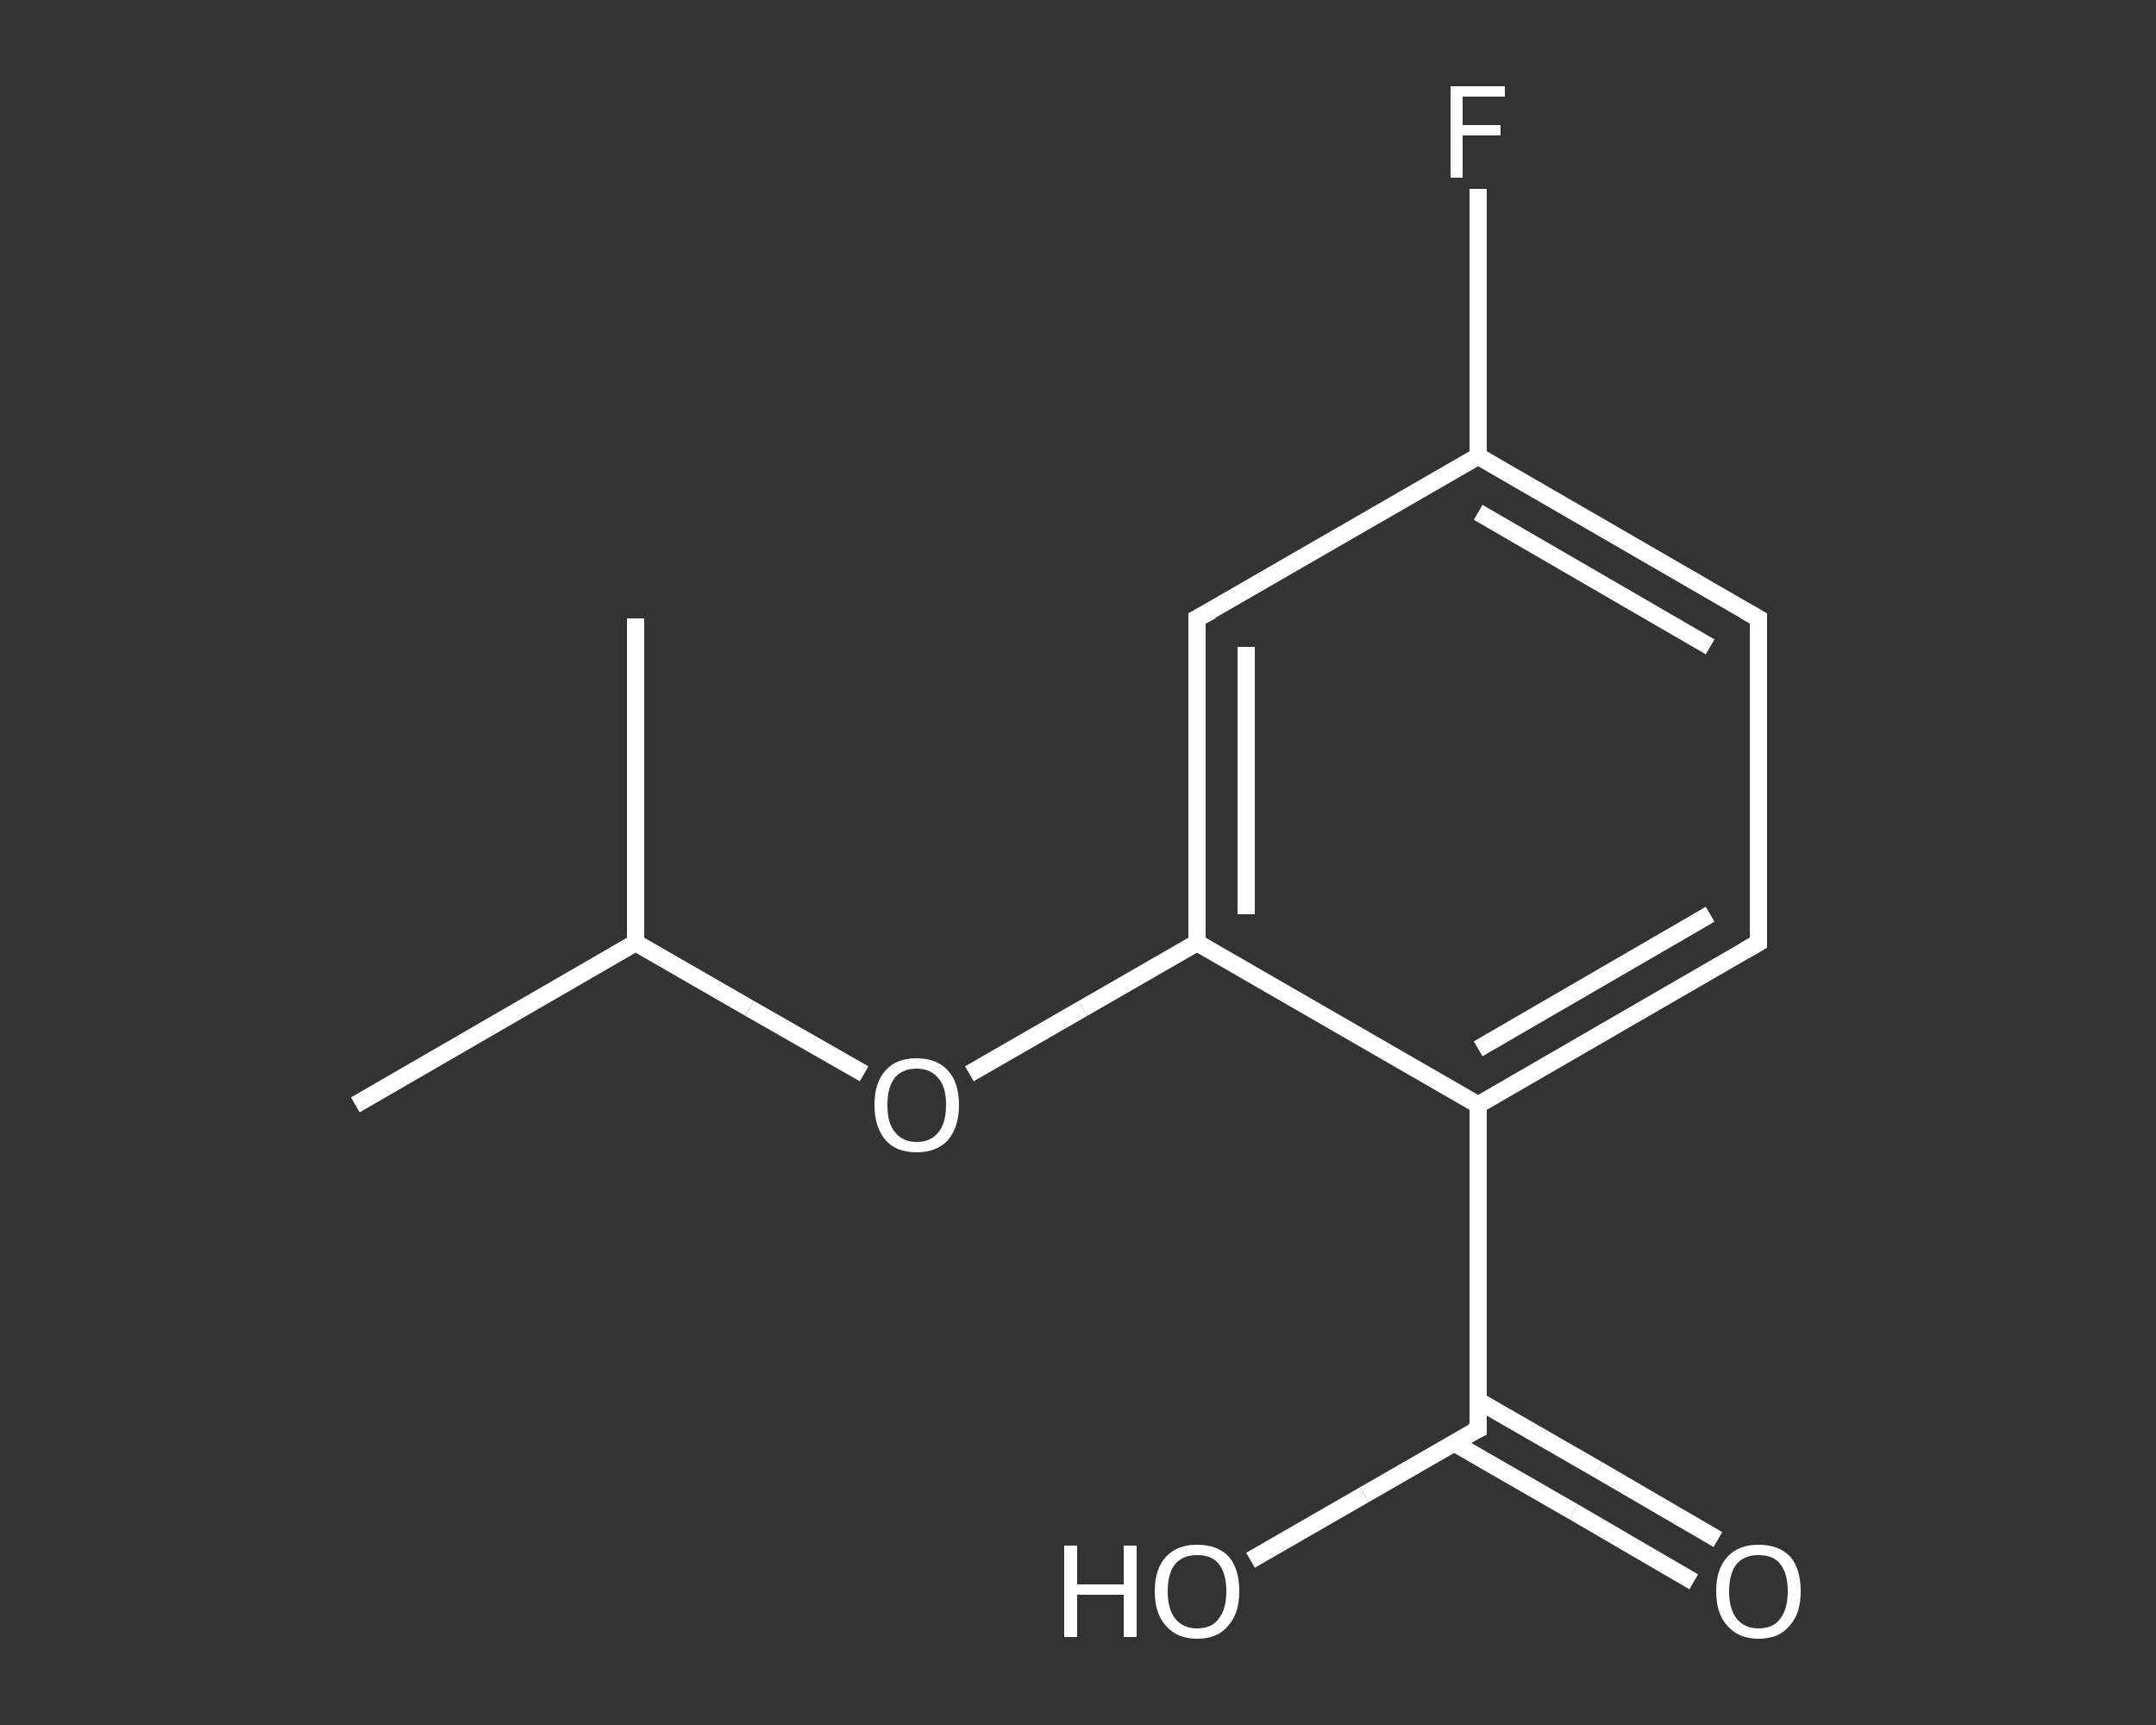 <?xml version='1.0' encoding='iso-8859-1'?>
<svg version='1.1' baseProfile='full'
              xmlns='http://www.w3.org/2000/svg'
                      xmlns:rdkit='http://www.rdkit.org/xml'
                      xmlns:xlink='http://www.w3.org/1999/xlink'
                  xml:space='preserve'
width='250px' height='200px' viewBox='0 0 250 200'>
<rect x="0" y="0" width="250" height="200" fill="#333333" stroke="none"/>
<!-- END OF HEADER -->
<rect style='opacity:1.0;fill:transparent;stroke:none' width='250.0' height='200.0' x='0.0' y='0.0'> </rect>
<path class='bond-0 atom-0 atom-1' d='M 41.2,128.1 L 73.7,109.3' style='fill:none;fill-rule:evenodd;stroke:#FFFFFF;stroke-width:2.0px;stroke-linecap:butt;stroke-linejoin:miter;stroke-opacity:1' />
<path class='bond-1 atom-1 atom-2' d='M 73.7,109.3 L 73.7,71.7' style='fill:none;fill-rule:evenodd;stroke:#FFFFFF;stroke-width:2.0px;stroke-linecap:butt;stroke-linejoin:miter;stroke-opacity:1' />
<path class='bond-2 atom-1 atom-3' d='M 73.7,109.3 L 86.9,116.9' style='fill:none;fill-rule:evenodd;stroke:#FFFFFF;stroke-width:2.0px;stroke-linecap:butt;stroke-linejoin:miter;stroke-opacity:1' />
<path class='bond-2 atom-1 atom-3' d='M 86.9,116.9 L 100.2,124.5' style='fill:none;fill-rule:evenodd;stroke:#FFFFFF;stroke-width:2.0px;stroke-linecap:butt;stroke-linejoin:miter;stroke-opacity:1' />
<path class='bond-3 atom-3 atom-4' d='M 112.4,124.5 L 125.6,116.9' style='fill:none;fill-rule:evenodd;stroke:#FFFFFF;stroke-width:2.0px;stroke-linecap:butt;stroke-linejoin:miter;stroke-opacity:1' />
<path class='bond-3 atom-3 atom-4' d='M 125.6,116.9 L 138.8,109.3' style='fill:none;fill-rule:evenodd;stroke:#FFFFFF;stroke-width:2.0px;stroke-linecap:butt;stroke-linejoin:miter;stroke-opacity:1' />
<path class='bond-4 atom-4 atom-5' d='M 138.8,109.3 L 138.8,71.7' style='fill:none;fill-rule:evenodd;stroke:#FFFFFF;stroke-width:2.0px;stroke-linecap:butt;stroke-linejoin:miter;stroke-opacity:1' />
<path class='bond-4 atom-4 atom-5' d='M 144.5,106.0 L 144.5,75.0' style='fill:none;fill-rule:evenodd;stroke:#FFFFFF;stroke-width:2.0px;stroke-linecap:butt;stroke-linejoin:miter;stroke-opacity:1' />
<path class='bond-5 atom-5 atom-6' d='M 138.8,71.7 L 171.4,52.9' style='fill:none;fill-rule:evenodd;stroke:#FFFFFF;stroke-width:2.0px;stroke-linecap:butt;stroke-linejoin:miter;stroke-opacity:1' />
<path class='bond-6 atom-6 atom-7' d='M 171.4,52.9 L 171.4,37.4' style='fill:none;fill-rule:evenodd;stroke:#FFFFFF;stroke-width:2.0px;stroke-linecap:butt;stroke-linejoin:miter;stroke-opacity:1' />
<path class='bond-6 atom-6 atom-7' d='M 171.4,37.4 L 171.4,21.9' style='fill:none;fill-rule:evenodd;stroke:#FFFFFF;stroke-width:2.0px;stroke-linecap:butt;stroke-linejoin:miter;stroke-opacity:1' />
<path class='bond-7 atom-6 atom-8' d='M 171.4,52.9 L 203.9,71.7' style='fill:none;fill-rule:evenodd;stroke:#FFFFFF;stroke-width:2.0px;stroke-linecap:butt;stroke-linejoin:miter;stroke-opacity:1' />
<path class='bond-7 atom-6 atom-8' d='M 171.4,59.4 L 198.3,75.0' style='fill:none;fill-rule:evenodd;stroke:#FFFFFF;stroke-width:2.0px;stroke-linecap:butt;stroke-linejoin:miter;stroke-opacity:1' />
<path class='bond-8 atom-8 atom-9' d='M 203.9,71.7 L 203.9,109.3' style='fill:none;fill-rule:evenodd;stroke:#FFFFFF;stroke-width:2.0px;stroke-linecap:butt;stroke-linejoin:miter;stroke-opacity:1' />
<path class='bond-9 atom-9 atom-10' d='M 203.9,109.3 L 171.4,128.1' style='fill:none;fill-rule:evenodd;stroke:#FFFFFF;stroke-width:2.0px;stroke-linecap:butt;stroke-linejoin:miter;stroke-opacity:1' />
<path class='bond-9 atom-9 atom-10' d='M 198.3,106.0 L 171.4,121.6' style='fill:none;fill-rule:evenodd;stroke:#FFFFFF;stroke-width:2.0px;stroke-linecap:butt;stroke-linejoin:miter;stroke-opacity:1' />
<path class='bond-10 atom-10 atom-11' d='M 171.4,128.1 L 171.4,165.7' style='fill:none;fill-rule:evenodd;stroke:#FFFFFF;stroke-width:2.0px;stroke-linecap:butt;stroke-linejoin:miter;stroke-opacity:1' />
<path class='bond-11 atom-11 atom-12' d='M 168.6,167.3 L 182.5,175.3' style='fill:none;fill-rule:evenodd;stroke:#FFFFFF;stroke-width:2.0px;stroke-linecap:butt;stroke-linejoin:miter;stroke-opacity:1' />
<path class='bond-11 atom-11 atom-12' d='M 182.5,175.3 L 196.4,183.4' style='fill:none;fill-rule:evenodd;stroke:#FFFFFF;stroke-width:2.0px;stroke-linecap:butt;stroke-linejoin:miter;stroke-opacity:1' />
<path class='bond-11 atom-11 atom-12' d='M 171.4,162.4 L 185.3,170.4' style='fill:none;fill-rule:evenodd;stroke:#FFFFFF;stroke-width:2.0px;stroke-linecap:butt;stroke-linejoin:miter;stroke-opacity:1' />
<path class='bond-11 atom-11 atom-12' d='M 185.3,170.4 L 199.2,178.5' style='fill:none;fill-rule:evenodd;stroke:#FFFFFF;stroke-width:2.0px;stroke-linecap:butt;stroke-linejoin:miter;stroke-opacity:1' />
<path class='bond-12 atom-11 atom-13' d='M 171.4,165.7 L 158.2,173.3' style='fill:none;fill-rule:evenodd;stroke:#FFFFFF;stroke-width:2.0px;stroke-linecap:butt;stroke-linejoin:miter;stroke-opacity:1' />
<path class='bond-12 atom-11 atom-13' d='M 158.2,173.3 L 145.0,180.9' style='fill:none;fill-rule:evenodd;stroke:#FFFFFF;stroke-width:2.0px;stroke-linecap:butt;stroke-linejoin:miter;stroke-opacity:1' />
<path class='bond-13 atom-10 atom-4' d='M 171.4,128.1 L 138.8,109.3' style='fill:none;fill-rule:evenodd;stroke:#FFFFFF;stroke-width:2.0px;stroke-linecap:butt;stroke-linejoin:miter;stroke-opacity:1' />
<path d='M 138.8,73.6 L 138.8,71.7 L 140.5,70.8' style='fill:none;stroke:#FFFFFF;stroke-width:2.0px;stroke-linecap:butt;stroke-linejoin:miter;stroke-opacity:1;' />
<path d='M 202.3,70.8 L 203.9,71.7 L 203.9,73.6' style='fill:none;stroke:#FFFFFF;stroke-width:2.0px;stroke-linecap:butt;stroke-linejoin:miter;stroke-opacity:1;' />
<path d='M 203.9,107.4 L 203.9,109.3 L 202.3,110.2' style='fill:none;stroke:#FFFFFF;stroke-width:2.0px;stroke-linecap:butt;stroke-linejoin:miter;stroke-opacity:1;' />
<path d='M 171.4,163.8 L 171.4,165.7 L 170.7,166.0' style='fill:none;stroke:#FFFFFF;stroke-width:2.0px;stroke-linecap:butt;stroke-linejoin:miter;stroke-opacity:1;' />
<path class='atom-3' d='M 101.4 128.1
Q 101.4 125.5, 102.7 124.1
Q 103.9 122.7, 106.3 122.7
Q 108.6 122.7, 109.9 124.1
Q 111.2 125.5, 111.2 128.1
Q 111.2 130.7, 109.9 132.2
Q 108.6 133.6, 106.3 133.6
Q 103.9 133.6, 102.7 132.2
Q 101.4 130.7, 101.4 128.1
M 106.3 132.4
Q 107.9 132.4, 108.8 131.3
Q 109.7 130.2, 109.7 128.1
Q 109.7 126.0, 108.8 125.0
Q 107.9 123.9, 106.3 123.9
Q 104.7 123.9, 103.8 124.9
Q 102.9 126.0, 102.9 128.1
Q 102.9 130.3, 103.8 131.3
Q 104.7 132.4, 106.3 132.4
' fill='#FFFFFF'/>
<path class='atom-7' d='M 168.2 10.0
L 174.5 10.0
L 174.5 11.2
L 169.6 11.2
L 169.6 14.5
L 174.0 14.5
L 174.0 15.7
L 169.6 15.7
L 169.6 20.6
L 168.2 20.6
L 168.2 10.0
' fill='#FFFFFF'/>
<path class='atom-12' d='M 199.0 184.5
Q 199.0 181.9, 200.3 180.5
Q 201.6 179.1, 203.9 179.1
Q 206.3 179.1, 207.6 180.5
Q 208.8 181.9, 208.8 184.5
Q 208.8 187.1, 207.5 188.5
Q 206.3 190.0, 203.9 190.0
Q 201.6 190.0, 200.3 188.5
Q 199.0 187.1, 199.0 184.5
M 203.9 188.8
Q 205.6 188.8, 206.4 187.7
Q 207.3 186.6, 207.3 184.5
Q 207.3 182.4, 206.4 181.3
Q 205.6 180.3, 203.9 180.3
Q 202.3 180.3, 201.4 181.3
Q 200.5 182.4, 200.5 184.5
Q 200.5 186.6, 201.4 187.7
Q 202.3 188.8, 203.9 188.8
' fill='#FFFFFF'/>
<path class='atom-13' d='M 123.4 179.2
L 124.9 179.2
L 124.9 183.7
L 130.3 183.7
L 130.3 179.2
L 131.8 179.2
L 131.8 189.8
L 130.3 189.8
L 130.3 184.9
L 124.9 184.9
L 124.9 189.8
L 123.4 189.8
L 123.4 179.2
' fill='#FFFFFF'/>
<path class='atom-13' d='M 133.9 184.5
Q 133.9 181.9, 135.2 180.5
Q 136.5 179.1, 138.8 179.1
Q 141.2 179.1, 142.5 180.5
Q 143.7 181.9, 143.7 184.5
Q 143.7 187.1, 142.4 188.5
Q 141.2 190.0, 138.8 190.0
Q 136.5 190.0, 135.2 188.5
Q 133.9 187.1, 133.9 184.5
M 138.8 188.8
Q 140.5 188.8, 141.3 187.7
Q 142.2 186.6, 142.2 184.5
Q 142.2 182.4, 141.3 181.3
Q 140.5 180.3, 138.8 180.3
Q 137.2 180.3, 136.3 181.3
Q 135.4 182.4, 135.4 184.5
Q 135.4 186.6, 136.3 187.7
Q 137.2 188.8, 138.8 188.8
' fill='#FFFFFF'/>
</svg>
